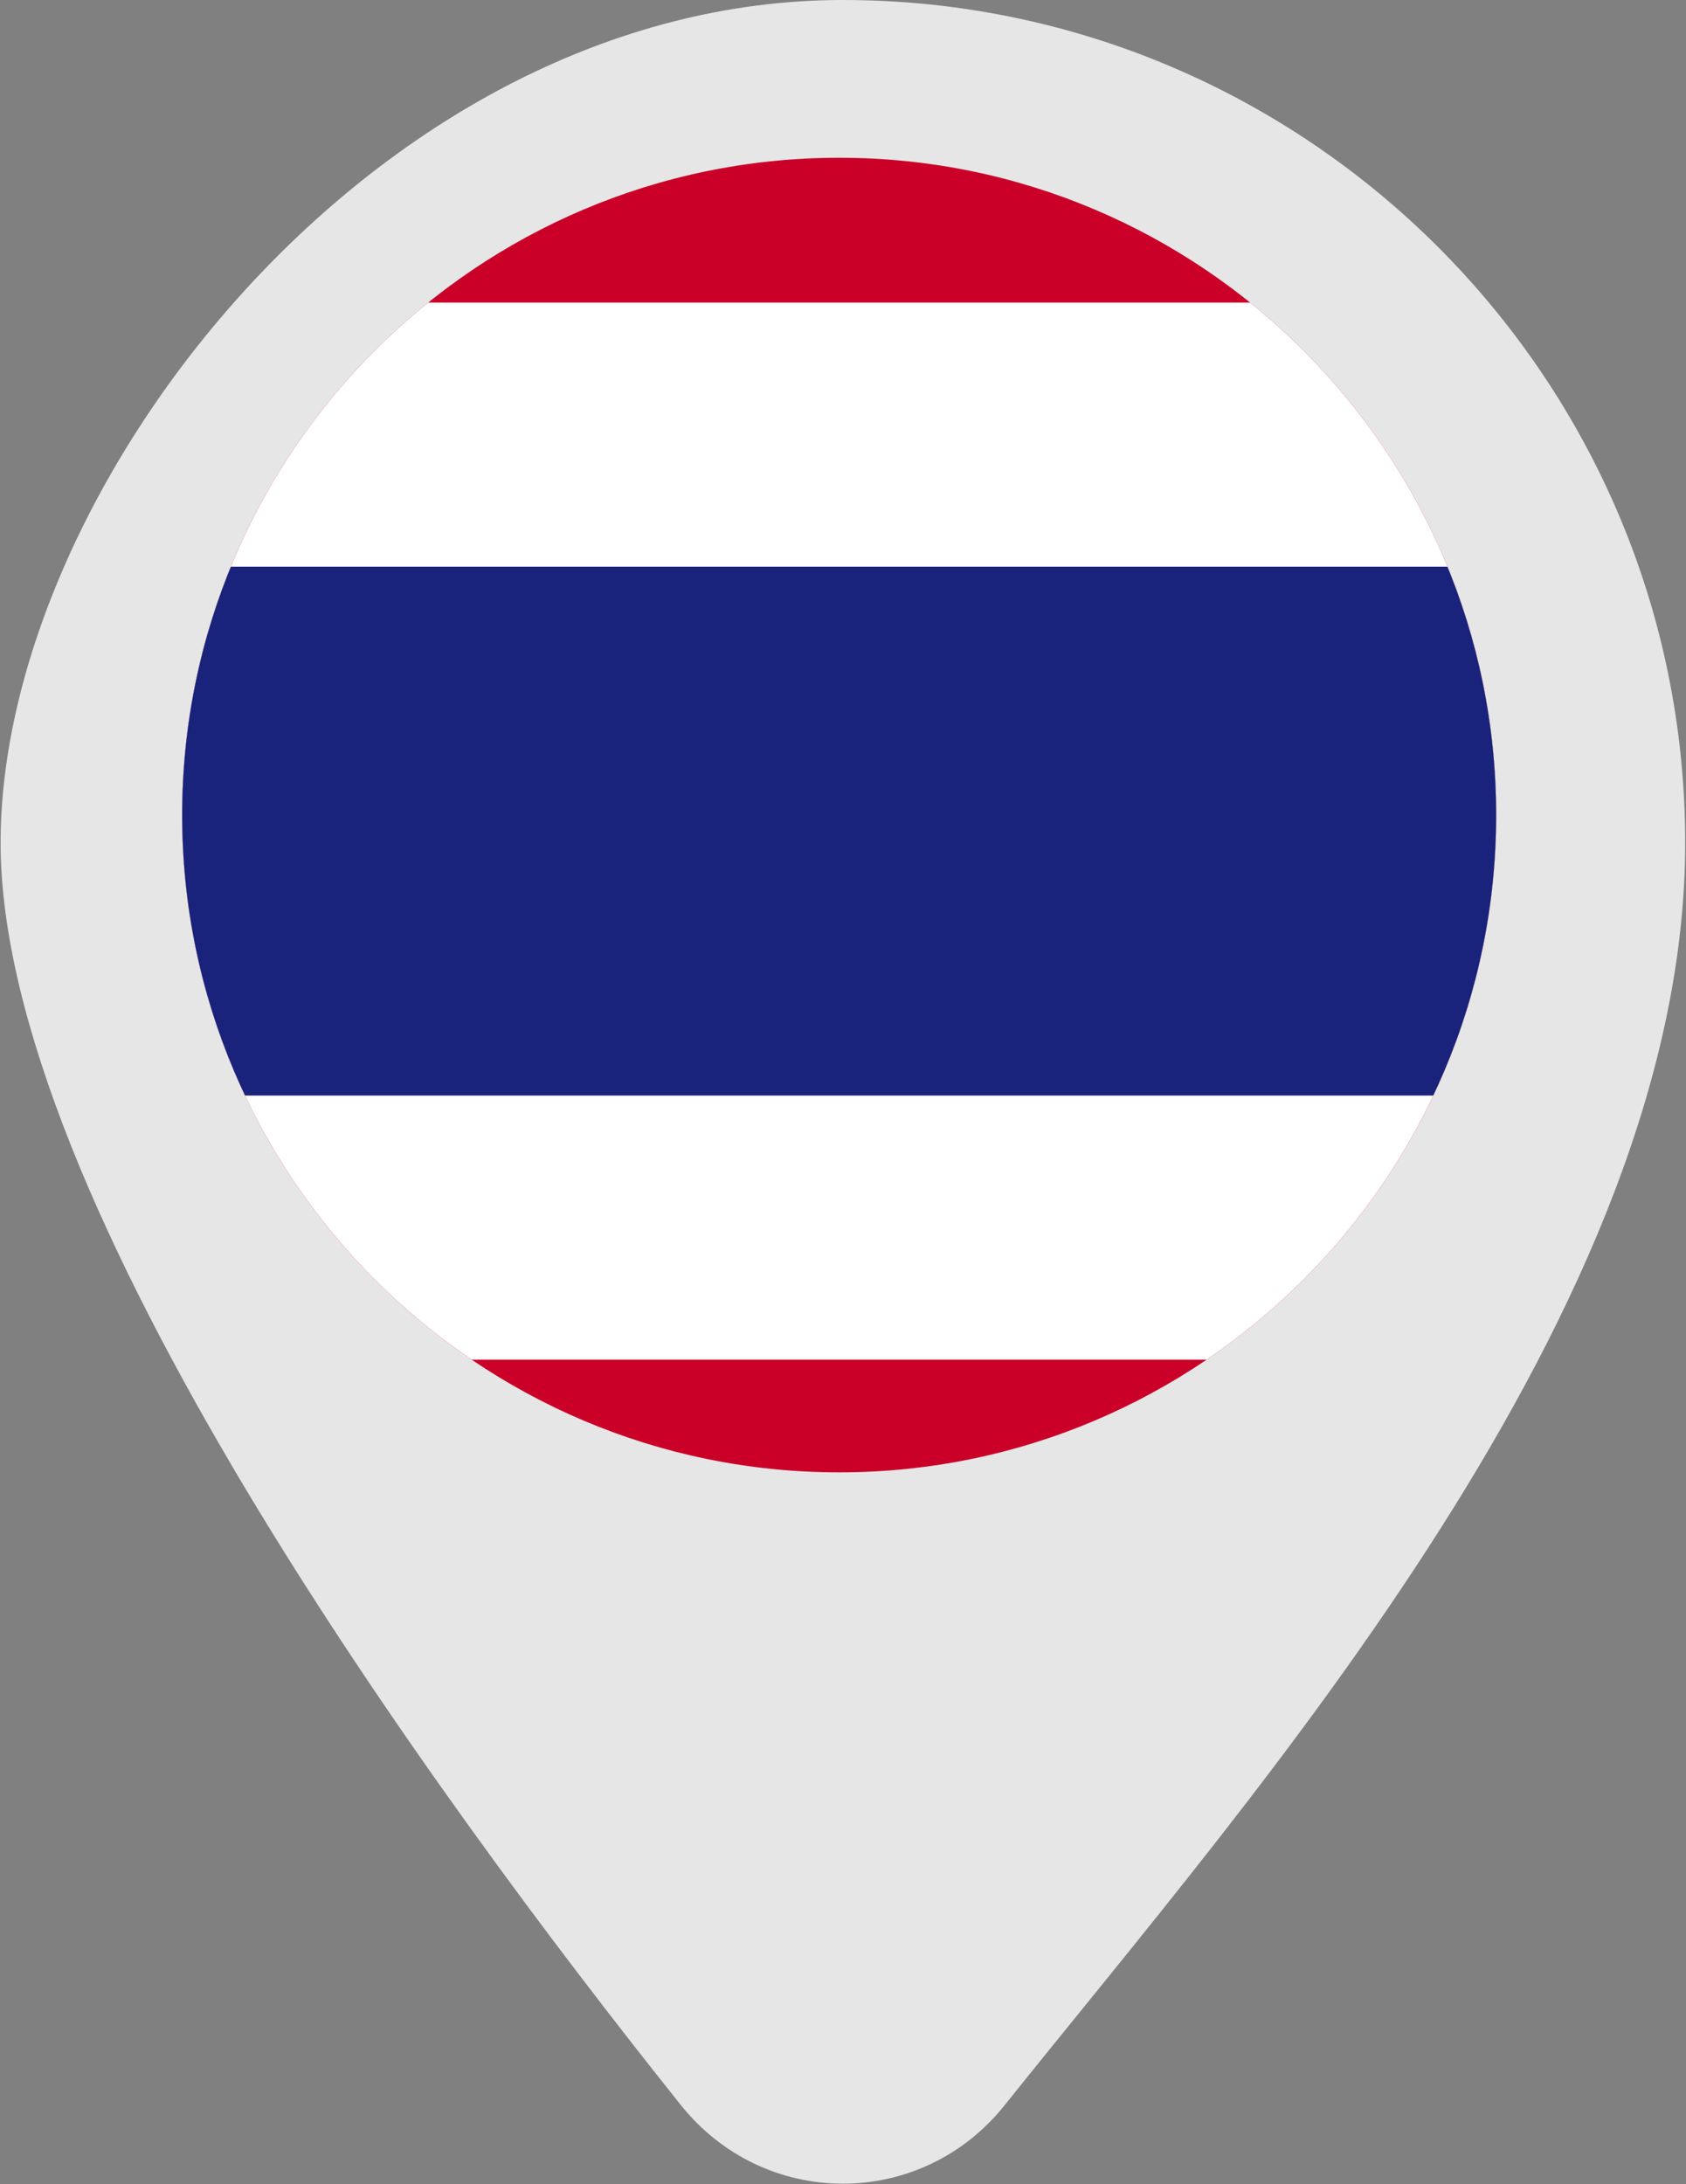 <?xml version="1.0" encoding="UTF-8"?>
<svg id="Layer_1" xmlns="http://www.w3.org/2000/svg" xmlns:xlink="http://www.w3.org/1999/xlink" version="1.1" viewBox="0 0 834 1080">
  <rect x="0" y="0" width="834" height="1080" fill="#808080" stroke="none"/>
  <!-- Generator: Adobe Illustrator 29.3.1, SVG Export Plug-In . SVG Version: 2.1.0 Build 151)  -->
  <defs>
    <style>
      .st0 {
        fill: none;
      }

      .st1 {
        fill: #e6e6e6;
      }

      .st2 {
        fill: #1a237b;
      }

      .st3 {
        clip-path: url(#clippath-1);
      }

      .st4 {
        fill: #fff;
      }

      .st5 {
        fill: #cb0028;
      }

      .st6 {
        clip-path: url(#clippath);
      }
    </style>
    <clipPath id="clippath">
      <path class="st0" d="M415.1,728c-179.2,0-325-145.8-325-325S235.9,78,415.1,78s325,145.8,325,325-145.8,325-325,325Z"/>
    </clipPath>
    <clipPath id="clippath-1">
      <rect class="st0" x="-395.9" y="18.7" width="1344.5" height="784.5"/>
    </clipPath>
  </defs>
  <path class="st1" d="M416.9,1079.7c-31.1,0-60.2-14.1-79.9-38.6C211.2,883.7.3,593.4.3,416.7S187.2,0,416.9,0s416.7,186.9,416.7,416.7-211,467.1-336.8,624.4c-19.7,24.6-48.8,38.6-79.9,38.6Z"/>
  <g class="st6">
    <g id="THAILAND">
      <g class="st3">
        <rect class="st5" x="-395.9" y="18.7" width="1344.5" height="784.5"/>
        <rect class="st4" x="-395.9" y="149.6" width="1344.5" height="522.7"/>
        <rect class="st2" x="-395.9" y="280.2" width="1344.5" height="261.5"/>
      </g>
    </g>
  </g>
  <circle class="st0" cx="558.4" cy="403" r="291.5"/>
</svg>